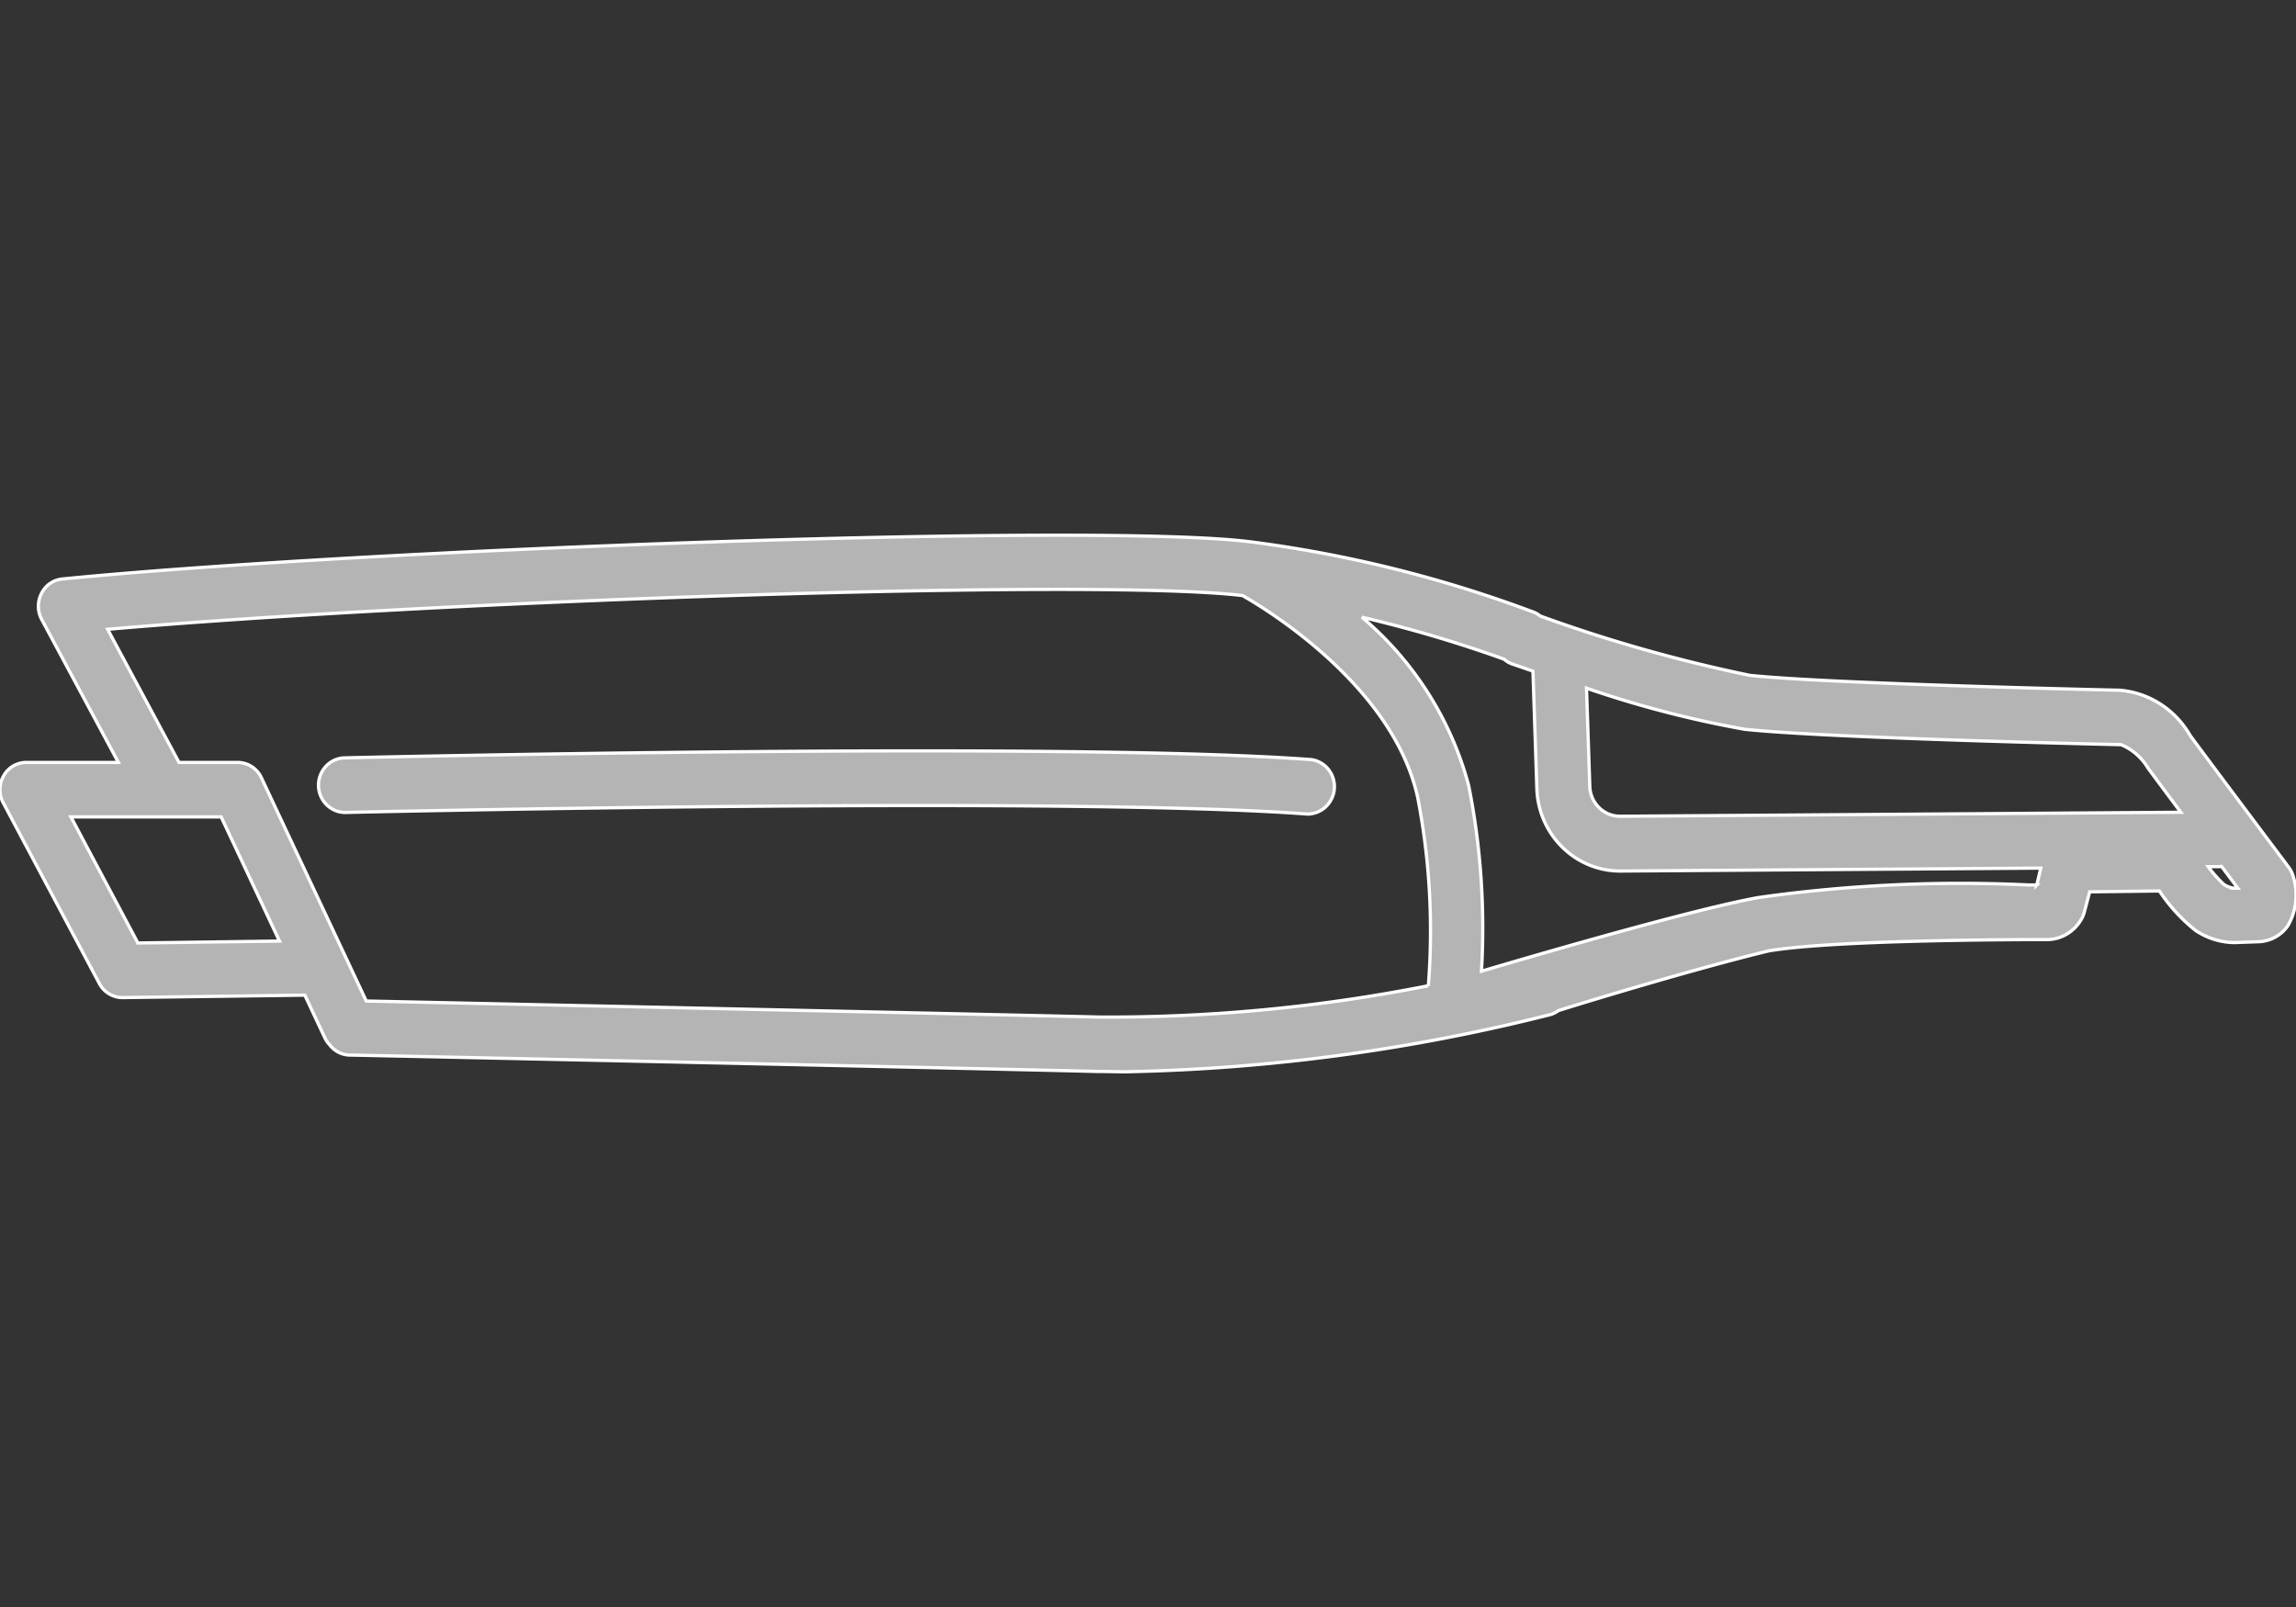 <svg xmlns="http://www.w3.org/2000/svg" width="50" height="35" fill="none"><rect width="100%" height="100%" fill="#333333" stroke="none"/><g fill="#B4B4B4" stroke="#fff" stroke-width=".071" clip-path="url(#a)"><path d="M28.516 17.73h-.04c-5.264-.393-20.79-.04-20.945-.035a.57.57 0 0 1-.415-.165.601.601 0 0 1-.018-.84.575.575 0 0 1 .407-.184c.64-.016 15.735-.357 21.053.038.142.02.272.094.365.206a.603.603 0 0 1-.028.797.576.576 0 0 1-.378.18l-.001.003Z"/><path d="M49.936 19.08a.598.598 0 0 0-.097-.194c-.017-.023-1.76-2.343-2.144-2.867a1.988 1.988 0 0 0-.648-.685 1.93 1.93 0 0 0-.883-.301c-.349-.007-6.27-.14-8.053-.323a32.899 32.899 0 0 1-4.571-1.294.553.553 0 0 0-.117-.074 27.532 27.532 0 0 0-6.15-1.536l-.09-.011c-3.43-.409-19.192.161-25.826.815a.566.566 0 0 0-.452.312.607.607 0 0 0 0 .564l1.673 3.12H.572a.561.561 0 0 0-.493.291.605.605 0 0 0-.009.587l2.093 3.936a.57.57 0 0 0 .51.307l3.965-.053.436.929c.026.055.06.105.102.149a.562.562 0 0 0 .43.227c.134 0 13.455.287 16.292.357.202 0 .404.007.607.007a40.832 40.832 0 0 0 9.26-1.246.568.568 0 0 0 .173-.087c.759-.238 3.042-.928 4.575-1.299 1.502-.257 5.984-.247 6.066-.247h.008a.851.851 0 0 0 .42-.119.878.878 0 0 0 .312-.313.621.621 0 0 0 .072-.169l.116-.439 1.519-.019c.217.329.484.62.791.863.254.169.549.26.851.261l.502-.018a.808.808 0 0 0 .658-.357 1.337 1.337 0 0 0 .108-1.074Zm-5.581.194h-.183a31.446 31.446 0 0 0-5.87.273c-1.334.237-4.534 1.16-6.04 1.606a15.861 15.861 0 0 0-.279-4.045 7.258 7.258 0 0 0-2.325-3.666c1.048.245 2.082.55 3.097.915.05.045.108.08.17.102l.458.158.085 2.554c.014.482.21.938.548 1.274.338.336.79.525 1.26.526l9.166-.064-.087.367Zm1.793-3.057c.04 0 .025.007.038 0 .245.1.452.28.59.51.13.177.405.547.716.964l-12.208.087a.65.65 0 0 1-.46-.187.68.68 0 0 1-.203-.462l-.072-2.141c1.125.388 2.278.687 3.447.896 1.871.195 7.902.328 8.158.334l-.006-.001Zm-43.146 4.32-1.458-2.745h3.272l1.27 2.704-3.084.042Zm20.928 1.614c-2.584-.063-13.848-.304-15.954-.349L5.693 16.94a.582.582 0 0 0-.21-.243.563.563 0 0 0-.305-.091h-1.28l-1.554-2.9c7.003-.612 21.477-1.12 24.714-.735.5.284 3.279 1.96 3.815 4.396.262 1.35.34 2.73.232 4.102a35.69 35.69 0 0 1-7.175.682Zm24.71-2.808a.497.497 0 0 1-.216-.085 2.6 2.6 0 0 1-.336-.383h.255c.011 0 .022-.006.035-.006l.355.475h-.094Z"/></g><defs><clipPath id="a"><path fill="#fff" d="M0 0h50v35H0z"/></clipPath></defs></svg>